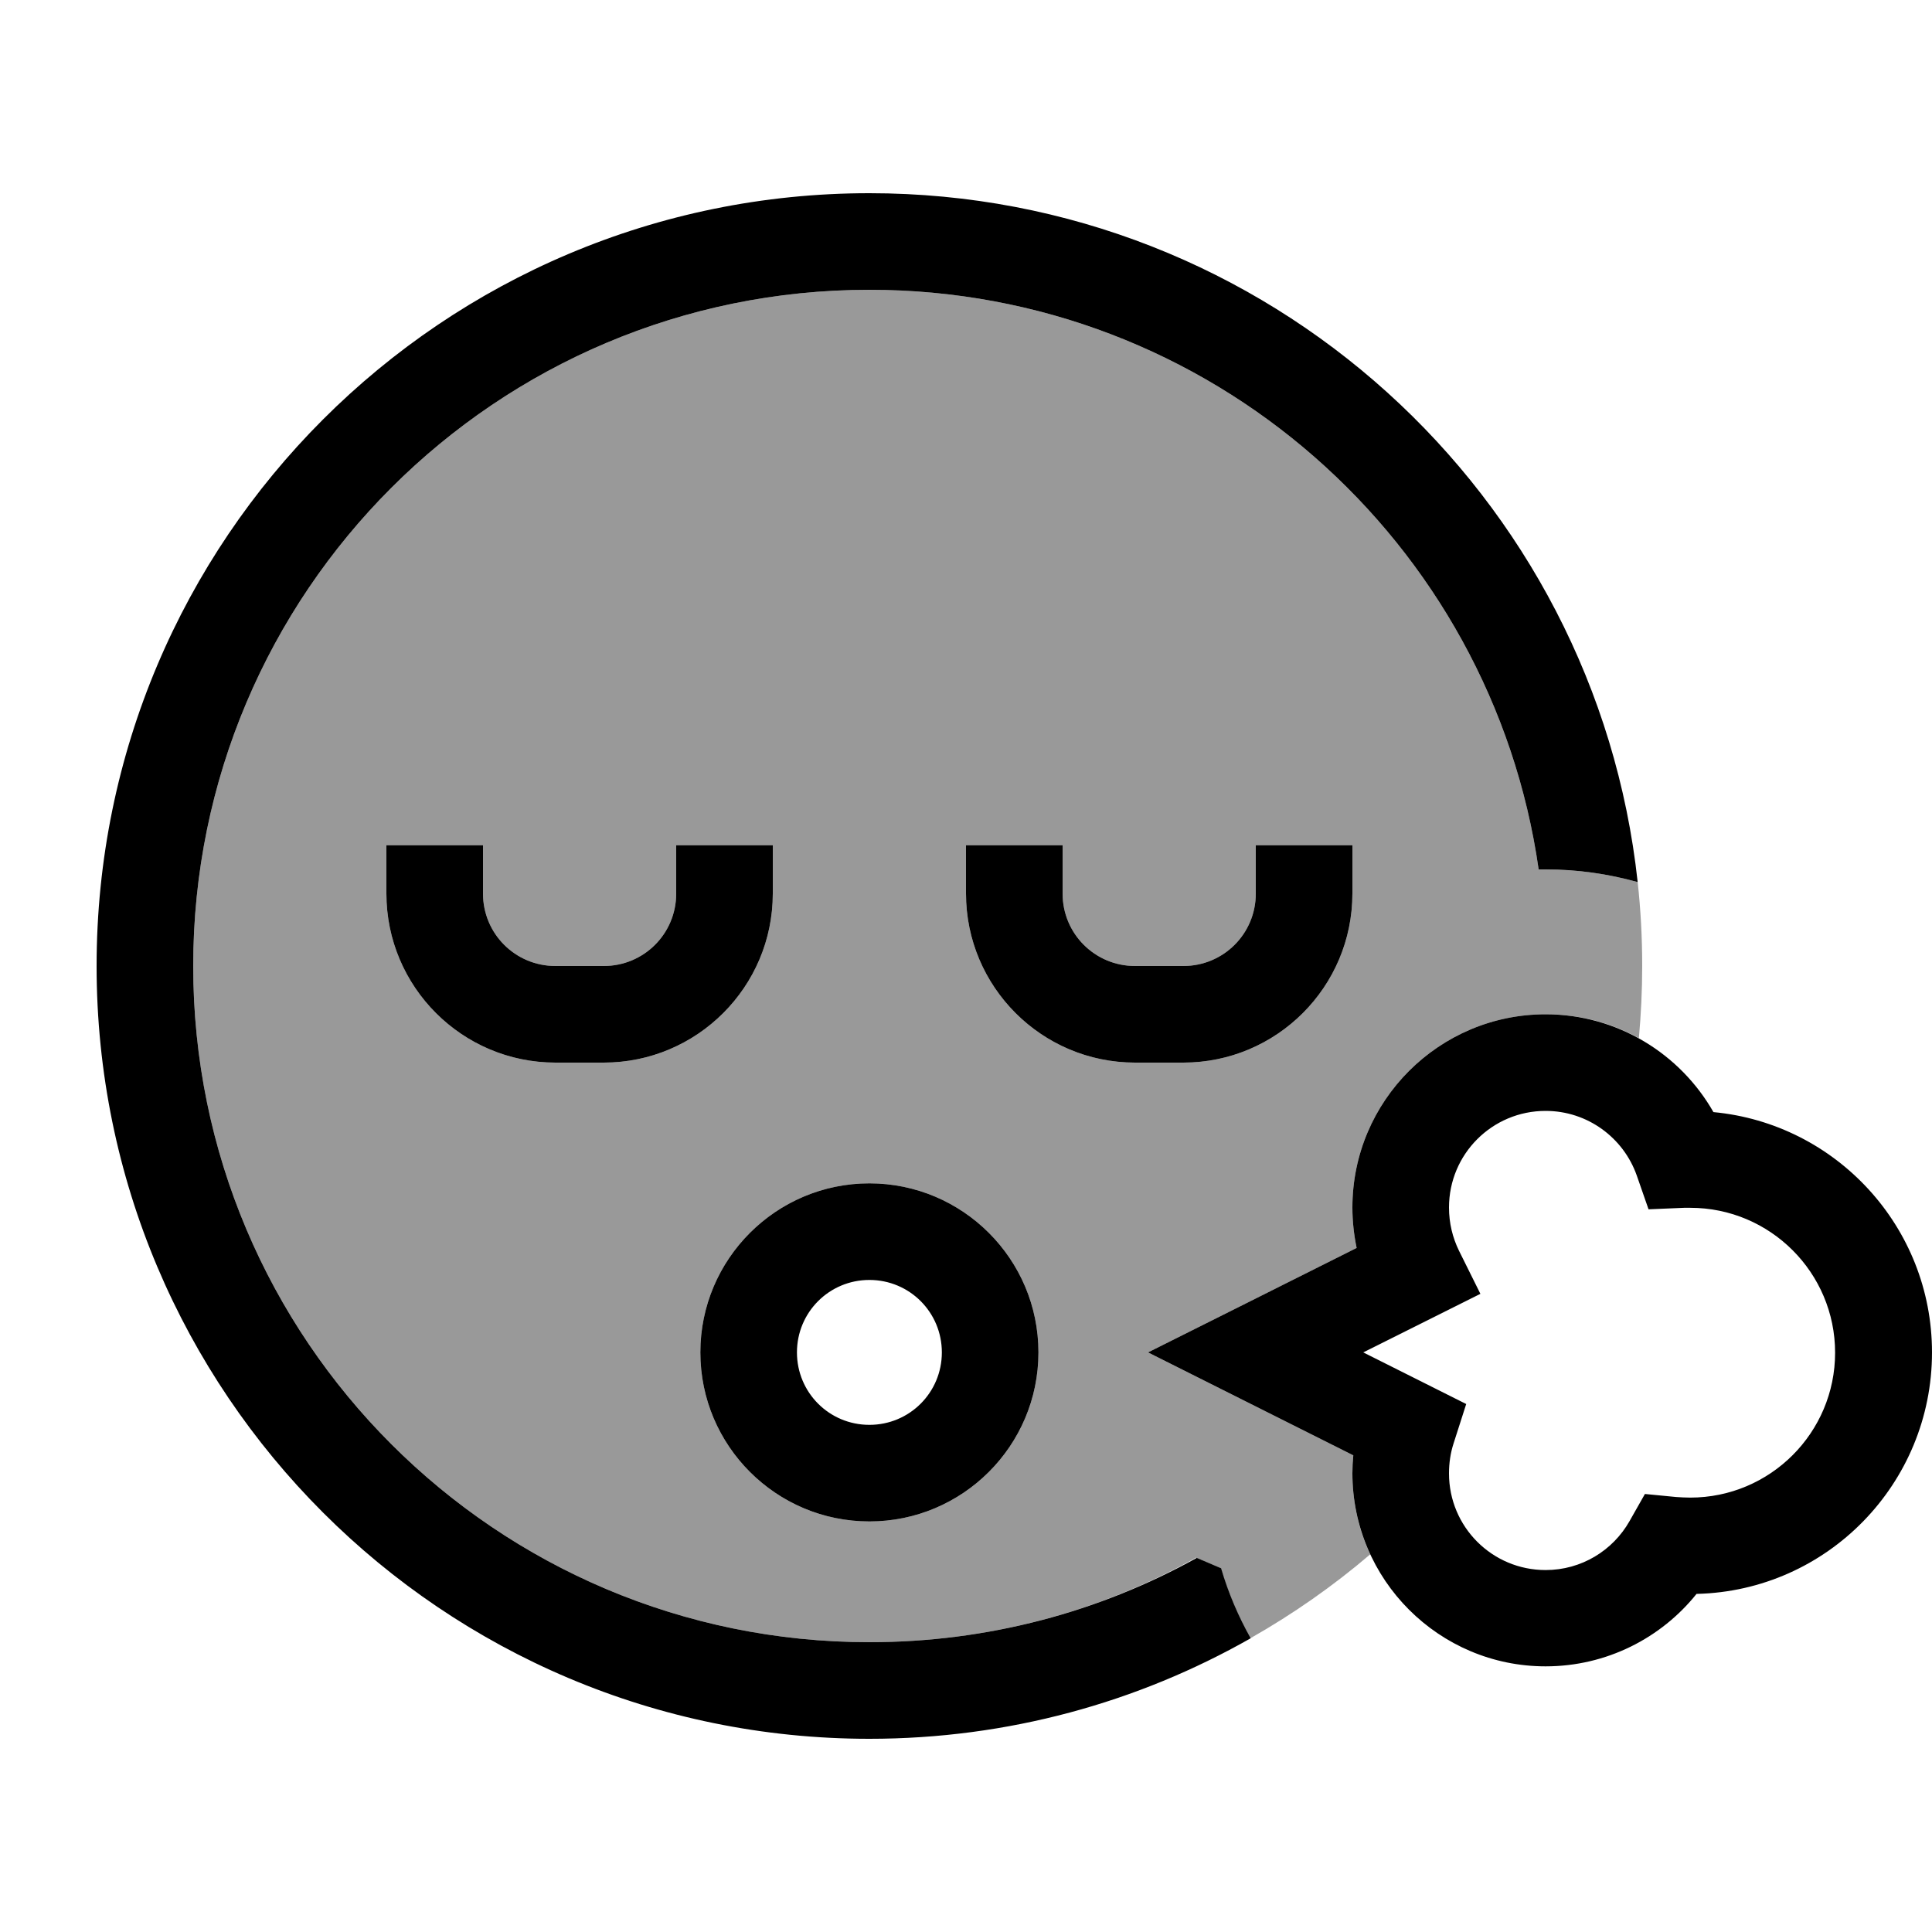 <svg xmlns="http://www.w3.org/2000/svg" viewBox="0 0 640 640"><!--! Font Awesome Pro 7.1.0 by @fontawesome - https://fontawesome.com License - https://fontawesome.com/license (Commercial License) Copyright 2025 Fonticons, Inc. --><path opacity=".4" fill="currentColor" d="M64 320C64 196.3 164.3 96 288 96C400.9 96 494.2 179.5 509.7 288C510.5 288 511.2 288 512 288C522.6 288 532.8 289.5 542.5 292.2C543.5 301.3 544 310.6 544 320C544 328.1 543.6 336.1 542.9 343.9C533.7 338.8 523.2 336 512 336C476.7 336 448 364.7 448 400C448 404.6 448.5 409 449.4 413.4C420.3 428 397.3 439.5 380.3 448C397.5 456.6 420.2 468 448.3 482.1C448.1 484.1 448 486 448 488C448 497.6 450.1 506.8 453.9 514.9C441.6 525.4 428.3 534.7 414.2 542.7C410.1 535.4 406.8 527.7 404.4 519.5L396.2 516C364.3 533.9 327.3 544 288 544C164.3 544 64 443.7 64 320zM128 280L128 296C128 326.9 153.1 352 184 352L200 352C230.9 352 256 326.9 256 296L256 280L224 280L224 296C224 309.3 213.3 320 200 320L184 320C170.7 320 160 309.3 160 296L160 280L128 280zM232 448C232 478.9 257.1 504 288 504C318.9 504 344 478.9 344 448C344 417.1 318.9 392 288 392C257.1 392 232 417.1 232 448zM320 280L320 296C320 326.9 345.1 352 376 352L392 352C422.9 352 448 326.9 448 296L448 280L416 280L416 296C416 309.3 405.3 320 392 320L376 320C362.7 320 352 309.3 352 296L352 280L320 280z"/><path fill="currentColor" d="M396.4 516.1C364.3 533.9 327.3 544 288 544C164.3 544 64 443.7 64 320C64 196.3 164.3 96 288 96C400.9 96 494.2 179.5 509.7 288C510.5 288 511.2 288 512 288C522.6 288 532.8 289.5 542.5 292.2C528.6 163.9 420 64 288 64C146.6 64 32 178.6 32 320C32 461.4 146.6 576 288 576C333.9 576 377 563.9 414.3 542.7C410.2 535.4 406.9 527.7 404.5 519.5L396.3 516zM288 472C274.7 472 264 461.3 264 448C264 434.7 274.7 424 288 424C301.3 424 312 434.7 312 448C312 461.3 301.3 472 288 472zM232 448C232 478.9 257.1 504 288 504C318.9 504 344 478.9 344 448C344 417.1 318.9 392 288 392C257.1 392 232 417.1 232 448zM352 296L352 280L320 280L320 296C320 326.9 345.1 352 376 352L392 352C422.9 352 448 326.9 448 296L448 280L416 280L416 296C416 309.3 405.3 320 392 320L376 320C362.7 320 352 309.3 352 296zM184 320C170.7 320 160 309.3 160 296L160 280L128 280L128 296C128 326.9 153.1 352 184 352L200 352C230.9 352 256 326.9 256 296L256 280L224 280L224 296C224 309.3 213.3 320 200 320L184 320zM480 400C480 382.3 494.3 368 512 368C525.9 368 537.8 376.9 542.2 389.4L546.1 400.6L557.9 400.1C558.6 400.1 559.3 400.1 559.9 400.1C586.4 400.1 607.9 421.6 607.9 448.1C607.9 474.6 586.4 496.1 559.9 496.1C558.3 496.1 556.7 496 555.2 495.9L544.9 494.9L539.8 503.9C534.3 513.6 523.9 520.1 512 520.1C494.3 520.1 480 505.8 480 488.1C480 484.6 480.5 481.3 481.5 478.2L485.7 465.1C479.1 461.8 467.7 456.1 451.6 448C469.6 439 482.6 432.5 490.4 428.6L483.3 414.3C481.2 410 480 405.2 480 400zM512 336C476.7 336 448 364.7 448 400C448 404.6 448.5 409 449.4 413.4C420.3 428 397.3 439.5 380.3 448C397.5 456.6 420.2 468 448.3 482.1C448.1 484.1 448 486 448 488C448 523.3 476.7 552 512 552C532.2 552 550.3 542.6 562 528C605.3 527 640 491.5 640 448C640 406.4 608.2 372.2 567.6 368.4C556.6 349.1 535.8 336 512 336z"/></svg>